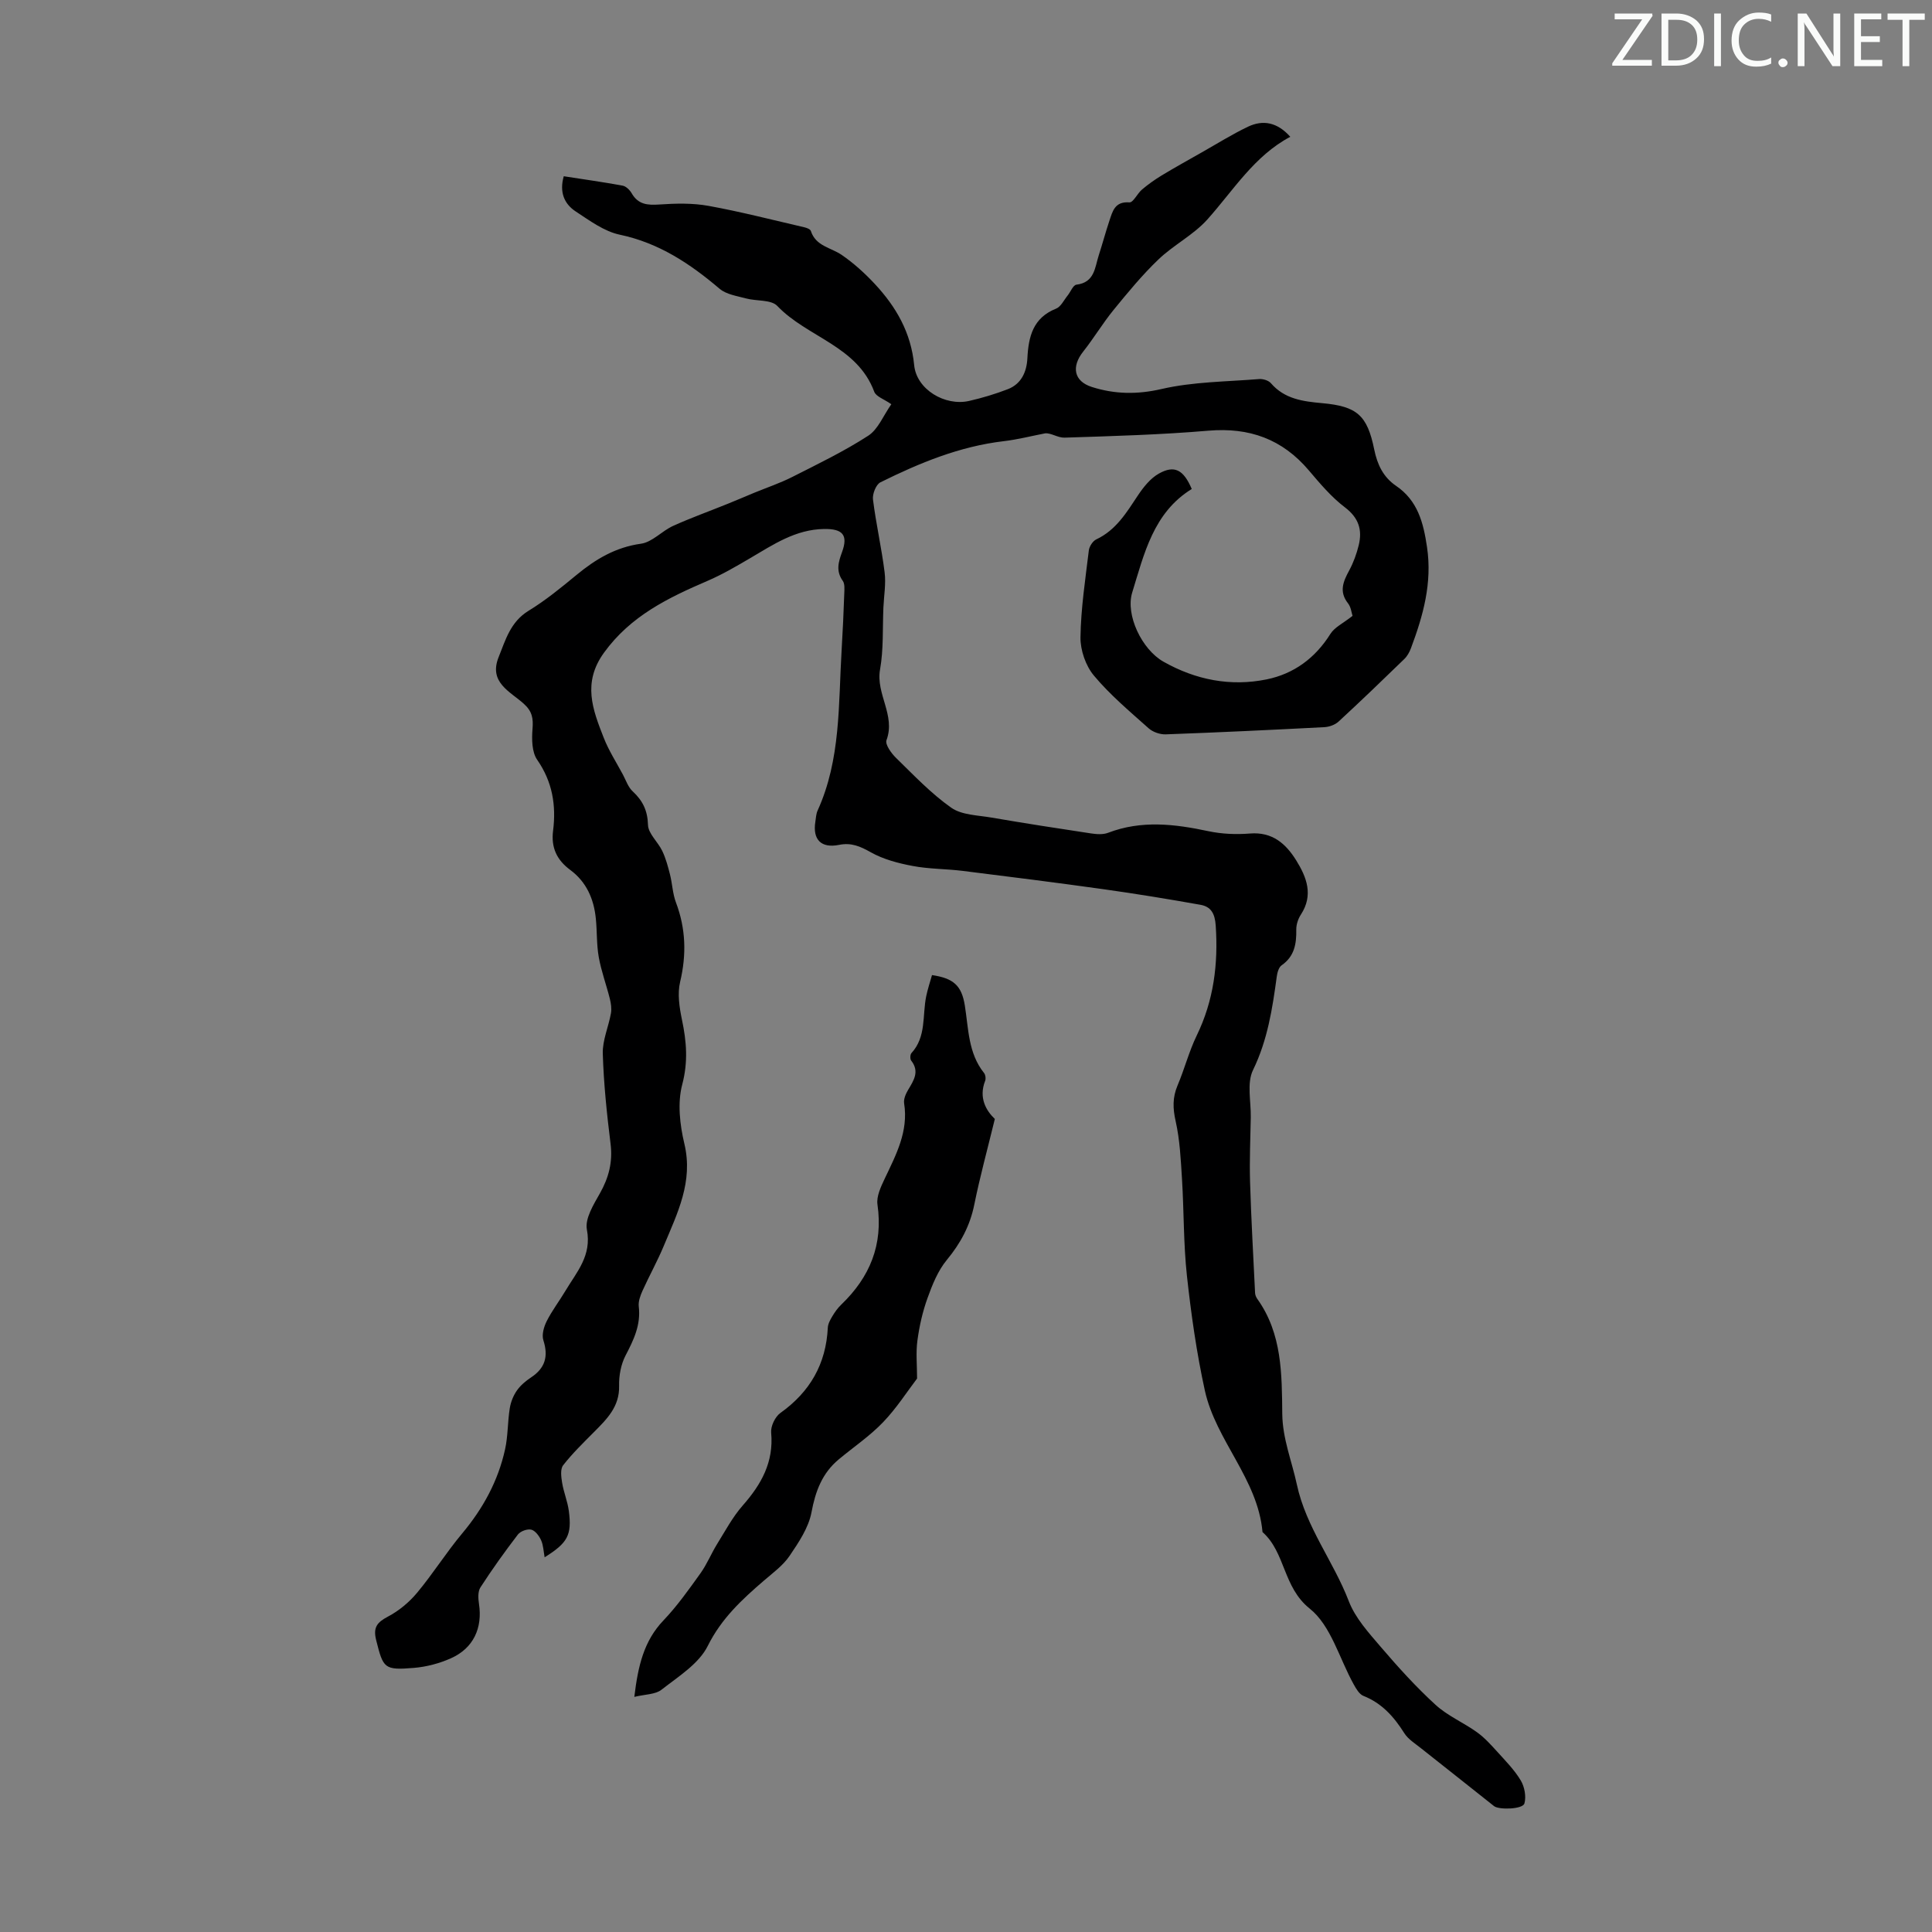 <svg enable-background="new 0 0 400 400" viewBox="0 0 400 400" xmlns="http://www.w3.org/2000/svg"><rect x="0" y="0" width="400" height="400" fill="#808080" stroke="none"/><g fill="#fafbfa"><path d="m342.2 3.2-6.3 9.2h6.1v1.2h-8.2v-.5l6.2-9.1h-5.7v-1.2h7.8v.4z"/><path d="m344 13.7v-10.9h3.1c1.6 0 3 .5 4.1 1.4 1.1 1 1.6 2.2 1.6 3.9s-.5 3-1.6 4-2.5 1.5-4.2 1.5h-3zm1.4-9.6v8.4h1.6c1.4 0 2.5-.4 3.2-1.1.8-.8 1.2-1.8 1.2-3.2s-.4-2.4-1.2-3.1-1.8-1-3.1-1z"/><path d="m356.3 2.8v10.9h-1.4v-10.9z"/><path d="m366.6 13.2c-.8.4-1.8.6-3 .6-1.6 0-2.8-.5-3.7-1.5s-1.4-2.3-1.4-3.9c0-1.7.5-3.2 1.6-4.2s2.4-1.6 4-1.6c1 0 1.9.1 2.6.4v1.5c-.8-.4-1.6-.6-2.6-.6-1.2 0-2.2.4-3 1.2s-1.1 1.9-1.1 3.3c0 1.3.4 2.3 1.1 3.1s1.6 1.1 2.8 1.1c1.1 0 2-.2 2.8-.7v1.3z"/><path d="m368.2 13c0-.3.1-.5.3-.6.2-.2.4-.3.6-.3.3 0 .5.1.7.3s.3.4.3.6-.1.5-.3.6c-.2.2-.4.3-.7.3s-.5-.1-.6-.3c-.2-.2-.3-.4-.3-.6z"/><path d="m381.1 13.7h-1.7l-5.5-8.4c-.2-.2-.3-.5-.4-.7 0 .2.1.8.1 1.5v7.6h-1.4v-10.9h1.8l5.3 8.3c.3.4.4.6.4.8 0-.3-.1-.8-.1-1.6v-7.5h1.4v10.9z"/><path d="m389.7 13.7h-5.8v-10.9h5.6v1.2h-4.2v3.5h3.9v1.2h-3.9v3.7h4.4z"/><path d="m398.4 4.1h-3.1v9.6h-1.4v-9.6h-3.1v-1.3h7.7v1.3z"/></g><path d="m280.03 127.51c-.21-.61-.31-1.81-.94-2.6-1.9-2.42-1-4.5.24-6.79.88-1.63 1.54-3.44 1.98-5.24.77-3.17.01-5.66-2.86-7.84-2.81-2.13-5.16-4.93-7.47-7.65-5.5-6.49-12.33-8.94-20.8-8.22-9.89.84-19.84 1.12-29.77 1.44-1.39.05-2.82-1.02-4.03-.89-2.85.55-5.68 1.28-8.56 1.62-9.12 1.07-17.44 4.5-25.54 8.52-.91.45-1.68 2.41-1.54 3.55.63 5.05 1.78 10.03 2.41 15.08.3 2.37-.14 4.84-.25 7.26-.19 4.3.05 8.69-.7 12.89-.89 5.05 3.26 9.45 1.34 14.6-.33.88.99 2.72 1.98 3.68 3.68 3.59 7.26 7.38 11.43 10.31 2.18 1.53 5.49 1.55 8.32 2.04 6.83 1.17 13.68 2.24 20.54 3.27 1.18.18 2.55.29 3.61-.12 6.91-2.65 13.79-1.82 20.78-.33 2.78.59 5.75.71 8.6.48 4.61-.37 7.4 2.08 9.56 5.55 2.18 3.51 3.61 7.2.97 11.24-.58.89-.97 2.09-.95 3.14.05 2.94-.39 5.52-3.04 7.36-.59.41-.89 1.5-1 2.33-.9 6.64-1.9 13.15-4.92 19.36-1.31 2.7-.4 6.48-.46 9.77-.08 4.44-.28 8.89-.15 13.33.23 7.69.67 15.37 1.04 23.05.02.42.22.89.47 1.24 5.14 7.19 5.07 15.57 5.16 23.8.06 5.15 1.98 9.76 3.02 14.61 1.91 8.89 7.59 15.91 10.75 24.15 1.35 3.52 4.15 6.58 6.67 9.53 3.56 4.16 7.26 8.25 11.3 11.94 2.5 2.29 5.81 3.68 8.6 5.69 1.57 1.13 2.9 2.62 4.21 4.06 1.71 1.89 3.54 3.75 4.83 5.91.78 1.31 1.15 3.31.76 4.74-.34 1.25-5.3 1.36-6.29.57-5.04-4.03-10.12-8-15.16-12.01-1.2-.96-2.63-1.84-3.42-3.09-2.14-3.39-4.63-6.21-8.48-7.73-.85-.34-1.5-1.48-2-2.38-2.97-5.33-4.7-12.17-9.1-15.68-5.58-4.45-5-11.62-9.78-15.85-.98-11.01-9.65-18.91-11.94-29.31-1.71-7.82-2.84-15.79-3.71-23.75-.72-6.64-.61-13.37-1.02-20.04-.25-4-.44-8.07-1.31-11.95-.6-2.66-.67-4.92.39-7.42 1.44-3.39 2.36-7.02 3.96-10.32 3.53-7.26 4.48-14.82 3.94-22.79-.17-2.48-.97-3.9-3.15-4.29-6.68-1.19-13.38-2.29-20.1-3.23-9.72-1.36-19.46-2.59-29.2-3.8-3.42-.42-6.91-.37-10.28-1.01-2.99-.56-6.08-1.37-8.69-2.84-2.18-1.23-4.05-2.04-6.55-1.53-3.72.75-5.51-1.08-4.92-4.79.12-.77.15-1.6.46-2.3 4.84-10.62 4.3-22.03 4.98-33.26.24-3.91.41-7.82.55-11.74.03-.87.13-1.96-.32-2.58-1.45-2.03-.9-3.89-.14-5.96 1.3-3.56.08-4.82-3.7-4.77-5.94.08-10.55 3.24-15.36 6.06-2.86 1.68-5.75 3.37-8.79 4.68-8.16 3.51-15.91 7.24-21.43 14.86-4.52 6.23-2.35 11.79-.08 17.59 1.04 2.67 2.63 5.13 3.99 7.67.63 1.18 1.07 2.58 2.01 3.45 2.08 1.93 3.09 3.96 3.18 6.95.05 1.82 2.07 3.53 2.96 5.41.73 1.53 1.18 3.22 1.6 4.88.48 1.91.54 3.96 1.23 5.78 2.05 5.43 2.2 10.8.86 16.45-.58 2.45-.15 5.27.38 7.81.95 4.51 1.3 8.72.06 13.42-1.01 3.81-.5 8.33.44 12.27 1.88 7.86-1.45 14.39-4.25 21.12-1.33 3.2-3.03 6.23-4.45 9.39-.44.99-.86 2.17-.74 3.19.45 3.79-1.04 6.9-2.73 10.13-.96 1.84-1.39 4.18-1.34 6.28.11 4.36-2.57 6.93-5.26 9.64-2.19 2.21-4.43 4.38-6.33 6.82-.62.8-.4 2.43-.21 3.61.32 1.97 1.13 3.87 1.39 5.84.66 5.01-.24 6.62-5.01 9.6-.23-1.23-.26-2.48-.73-3.53-.4-.89-1.21-1.98-2.03-2.19-.81-.2-2.24.31-2.77 1-2.72 3.55-5.33 7.19-7.76 10.95-.56.86-.47 2.32-.3 3.44.75 4.97-1.14 9.14-5.77 11.22-2.4 1.08-5.09 1.79-7.71 2.01-6.18.51-6.34.09-7.81-5.75-.66-2.62.17-3.67 2.42-4.86 2.27-1.19 4.4-2.96 6.05-4.94 3.29-3.94 6.04-8.35 9.34-12.29 4.32-5.16 7.44-10.87 8.88-17.41.61-2.76.52-5.68.97-8.49.2-1.28.73-2.62 1.47-3.68.75-1.08 1.84-1.99 2.94-2.72 2.92-1.93 3.62-4.35 2.55-7.69-.37-1.14.1-2.79.69-3.96 1.1-2.19 2.62-4.16 3.88-6.28 2.32-3.9 5.48-7.27 4.44-12.67-.44-2.27 1.39-5.2 2.71-7.54 1.83-3.25 2.66-6.47 2.19-10.23-.77-6.2-1.42-12.44-1.61-18.67-.08-2.76 1.19-5.55 1.69-8.35.17-.96.01-2.04-.23-3.01-.72-2.88-1.77-5.69-2.29-8.6-.47-2.62-.34-5.35-.61-8.01-.41-4.05-1.93-7.57-5.31-10.07-2.74-2.03-3.99-4.59-3.54-8.11.66-5.24-.12-10.12-3.29-14.68-1.11-1.6-1.14-4.25-.97-6.37.18-2.19-.05-3.66-1.81-5.24-2.8-2.53-7.32-4.4-5.2-9.66 1.44-3.59 2.46-7.31 6.2-9.59 3.52-2.15 6.75-4.8 9.94-7.43 3.94-3.25 8.06-5.72 13.33-6.45 2.33-.32 4.32-2.63 6.63-3.68 3.7-1.68 7.55-3.05 11.32-4.58 1.84-.74 3.67-1.53 5.5-2.29 2.63-1.08 5.34-1.99 7.87-3.27 5.33-2.7 10.74-5.31 15.73-8.54 2.05-1.33 3.13-4.18 4.78-6.52-1.49-1.05-3.17-1.58-3.54-2.59-3.53-9.5-13.88-11.26-20.06-17.75-1.29-1.36-4.33-.97-6.52-1.57-1.87-.51-4.05-.82-5.43-1.99-6.13-5.21-12.56-9.49-20.67-11.2-3.24-.68-6.24-2.92-9.11-4.8-2.42-1.58-3.42-4.04-2.49-7.3 4.1.64 8.17 1.2 12.2 1.95.7.13 1.47.9 1.86 1.57 1.34 2.34 3.27 2.5 5.73 2.33 3.37-.23 6.86-.32 10.17.28 6.67 1.21 13.25 2.91 19.86 4.44.49.11 1.22.39 1.34.76 1.01 3.15 4.13 3.42 6.36 4.94 2.5 1.71 4.81 3.81 6.88 6.03 4.41 4.74 7.5 10.06 8.15 16.82.49 5.03 6.39 8.53 11.37 7.4 2.72-.62 5.41-1.43 8.01-2.43 2.83-1.09 3.92-3.62 4.06-6.42.23-4.49 1.17-8.36 5.94-10.26.99-.39 1.61-1.75 2.37-2.69.63-.77 1.14-2.18 1.84-2.27 3.8-.46 3.81-3.58 4.64-6.13.76-2.34 1.39-4.72 2.17-7.05.67-1.98 1.11-4.09 4.16-3.86.79.06 1.64-1.84 2.61-2.66 1.27-1.07 2.64-2.05 4.06-2.91 2.73-1.65 5.53-3.2 8.31-4.78 3.18-1.8 6.29-3.75 9.58-5.32 3.13-1.49 6.09-.9 8.75 2.09-7.48 3.97-11.76 11.08-17.18 17.13-2.87 3.2-6.98 5.26-10.11 8.26-3.36 3.21-6.34 6.84-9.29 10.45-2.25 2.76-4.09 5.85-6.3 8.64-2.47 3.12-1.94 6.13 1.8 7.32 4.72 1.5 9.36 1.59 14.43.42 6.55-1.51 13.44-1.51 20.2-2.06.8-.06 1.93.28 2.43.85 2.84 3.3 6.66 3.78 10.62 4.14 7.23.65 9.34 2.51 10.78 9.6.63 3.09 1.85 5.7 4.52 7.52 4.48 3.05 5.66 7.6 6.41 12.69 1.1 7.42-.8 14.18-3.33 20.93-.3.81-.76 1.64-1.37 2.23-4.5 4.37-9.01 8.71-13.62 12.96-.73.67-1.93 1.1-2.93 1.15-10.95.57-21.89 1.09-32.85 1.49-1.17.04-2.65-.47-3.52-1.24-3.92-3.5-8-6.92-11.35-10.93-1.7-2.03-2.81-5.25-2.78-7.92.09-6.01 1.01-12.01 1.73-17.99.1-.83.82-1.95 1.55-2.29 4.1-1.93 6.26-5.56 8.62-9.11 1.14-1.71 2.57-3.51 4.3-4.49 3.26-1.85 5.14-.82 6.84 3.17-7.94 4.89-9.85 13.39-12.33 21.44-1.42 4.62 1.98 11.78 6.48 14.32 6.64 3.75 13.85 5.19 21.36 3.66 5.65-1.16 10.05-4.41 13.19-9.41.86-1.38 2.62-2.19 4.59-3.74z" fill="#000001"/><path d="m131.33 351.32c.77-6.43 1.98-11.59 6.03-15.83 2.84-2.98 5.25-6.39 7.66-9.75 1.34-1.87 2.22-4.07 3.44-6.05 1.69-2.72 3.22-5.61 5.31-7.99 3.85-4.37 6.45-8.98 5.89-15.09-.12-1.32.82-3.29 1.91-4.07 6.13-4.37 9.45-10.14 9.82-17.66.04-.82.52-1.67.96-2.4.51-.86 1.12-1.7 1.84-2.39 5.91-5.68 8.68-12.39 7.48-20.71-.24-1.68.71-3.68 1.5-5.35 2.35-4.95 4.94-9.78 4.02-15.59-.14-.88.34-1.98.83-2.8 1.16-1.95 2.41-3.79.63-6.06-.25-.32-.22-1.24.05-1.54 3.12-3.4 2.24-7.8 3.06-11.77.31-1.5.8-2.96 1.2-4.39 4.46.66 6.14 2.17 6.8 6.31.77 4.82.69 9.86 3.98 13.97.3.37.4 1.15.23 1.6-1.4 3.55.23 6.22 2 7.91-1.55 6.35-3.09 11.99-4.25 17.71-.89 4.41-2.85 8.04-5.71 11.5-1.83 2.22-2.99 5.12-3.98 7.88-1.02 2.82-1.69 5.81-2.09 8.79-.34 2.48-.07 5.04-.07 7.86-2.06 2.7-4.27 6.17-7.06 9.07-2.74 2.85-6.1 5.12-9.16 7.67-3.43 2.86-4.82 6.57-5.64 10.96-.6 3.19-2.65 6.23-4.54 9.02-1.35 1.99-3.43 3.5-5.3 5.11-4.55 3.92-8.8 7.83-11.63 13.52-1.84 3.71-6.09 6.34-9.56 9.06-1.27 1.02-3.43.96-5.65 1.5z" fill="#000001"/></svg>